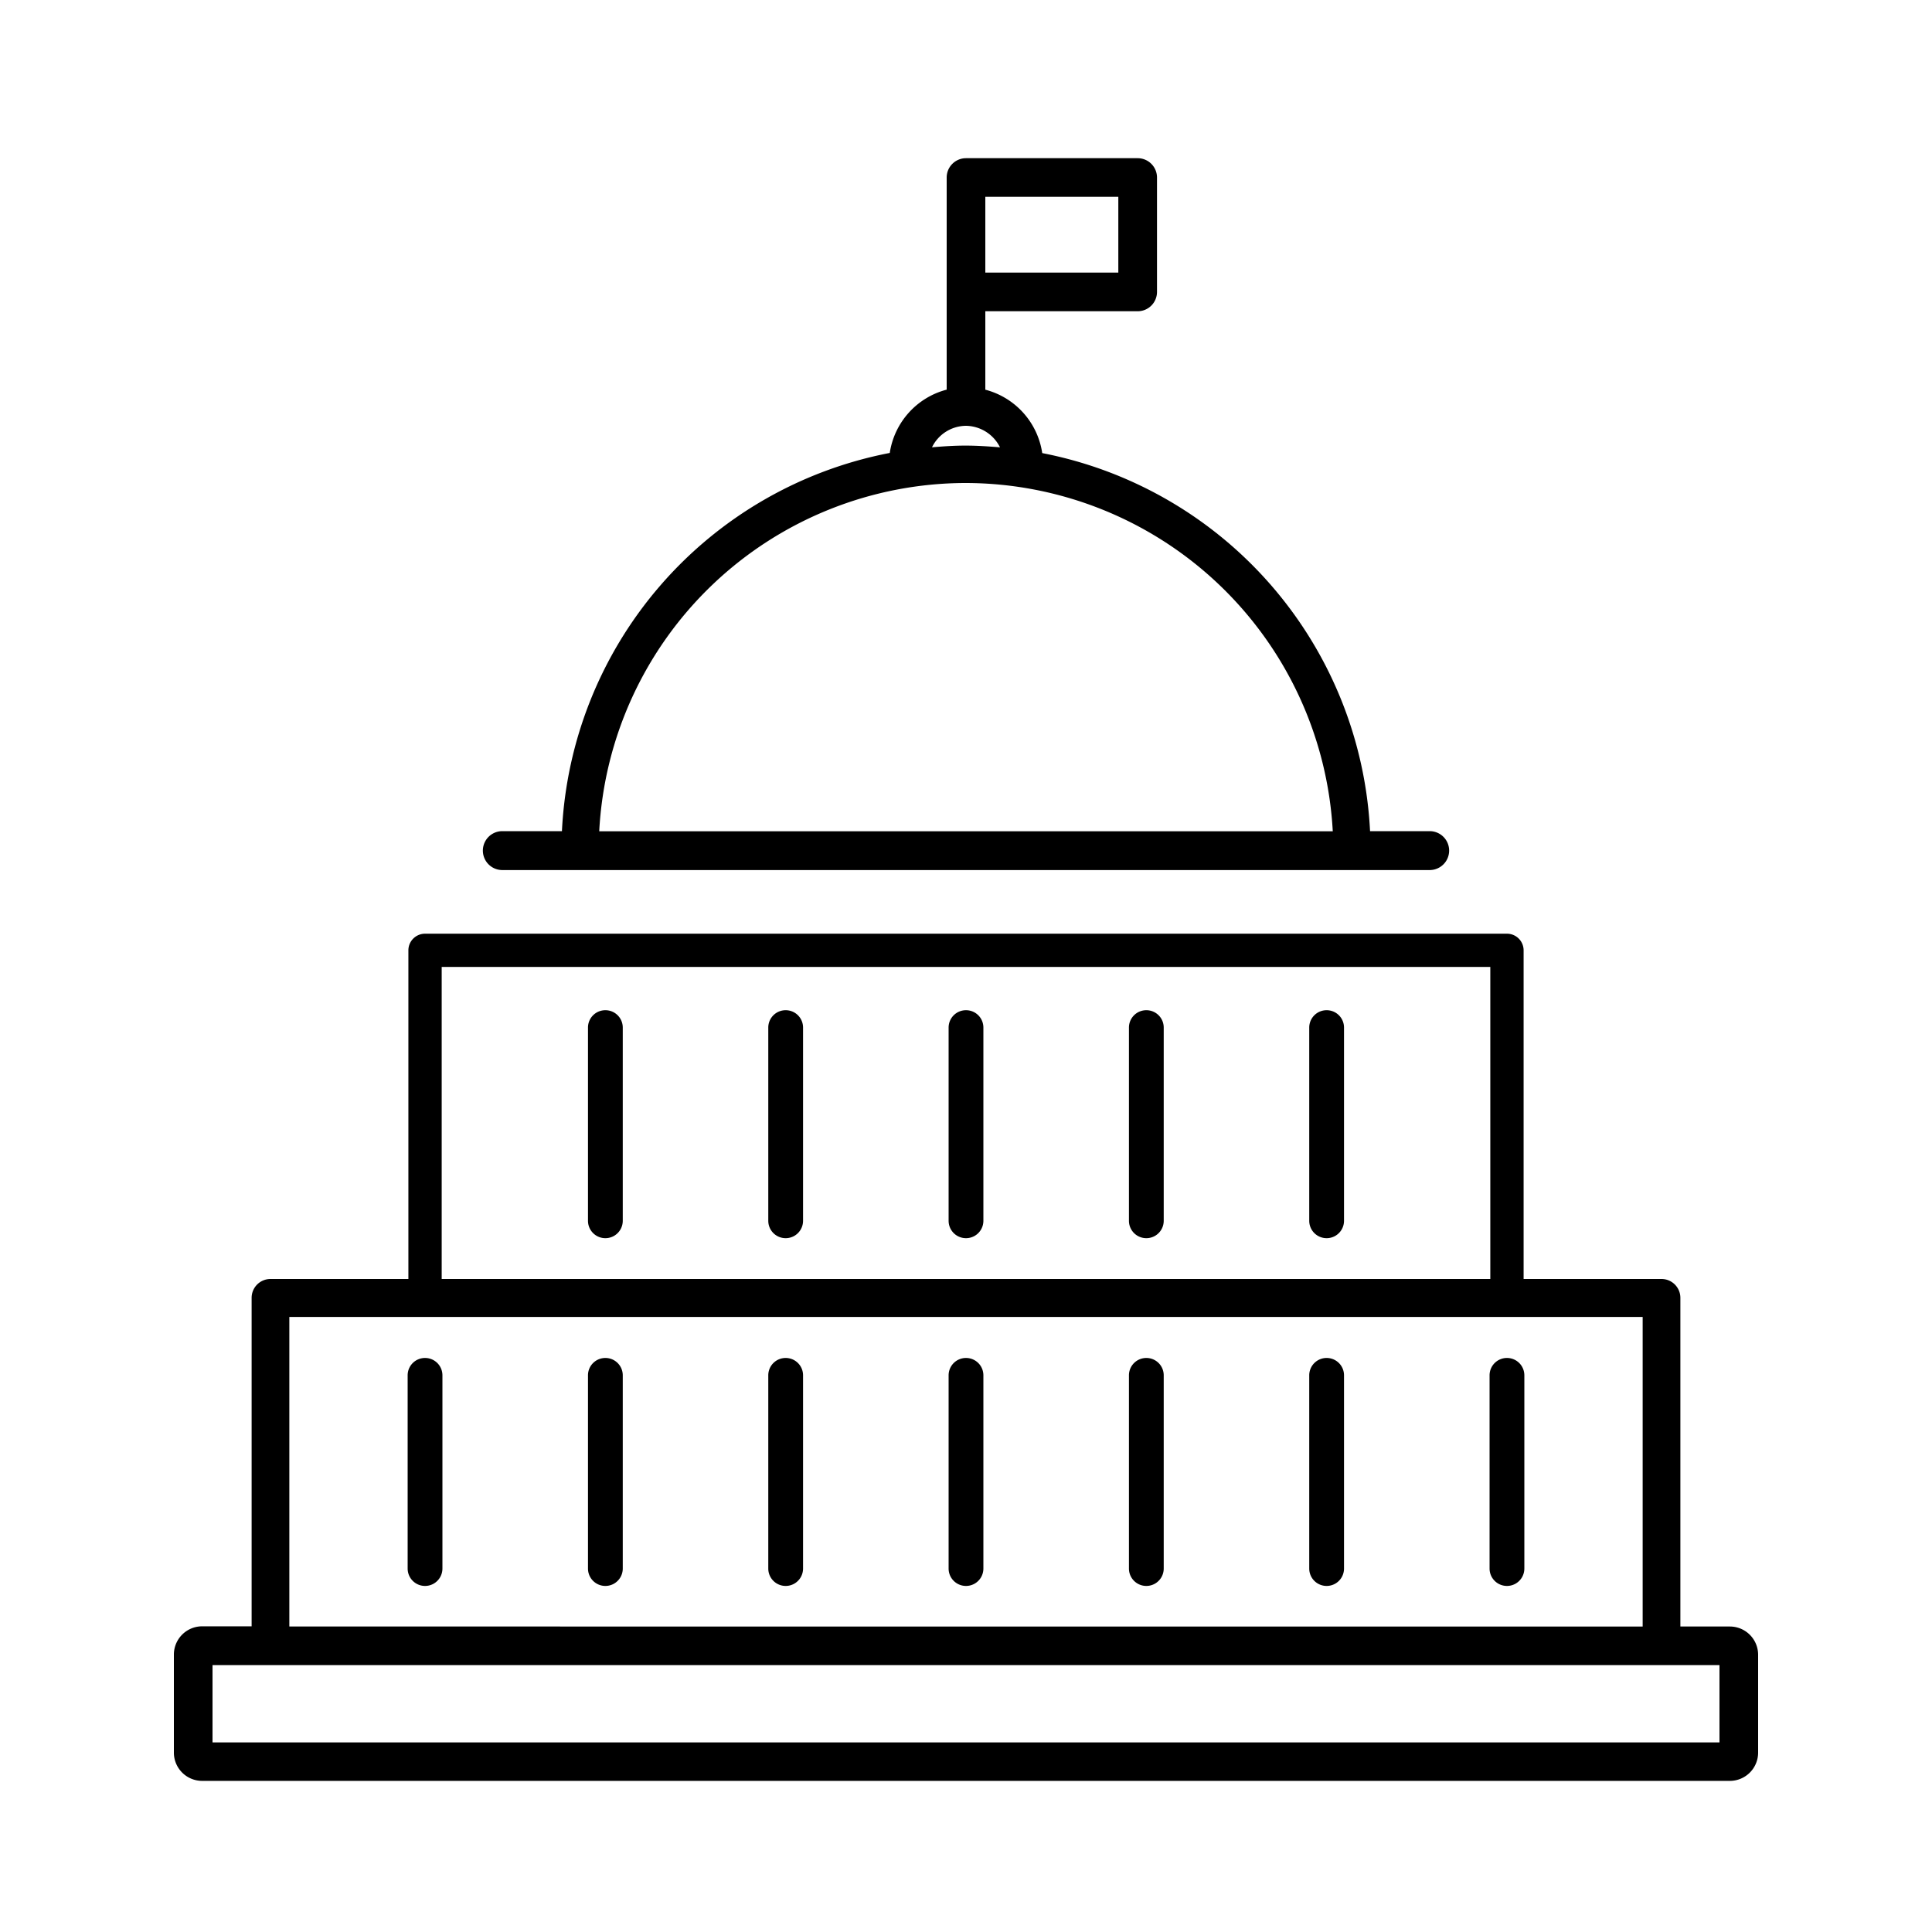 <svg id="aa092d7c-db25-4859-8695-68ee371c014a" data-name="Icons" xmlns="http://www.w3.org/2000/svg" viewBox="0 0 50 50"><path d="M13,22.517H37a.5.5,0,0,0,0-1.007H35.457a10.5,10.5,0,0,0-8.484-9.784A2,2,0,0,0,25.5,10.085V8.055h3.943a.5.5,0,0,0,.5-.5V4.594a.5.5,0,0,0-.5-.5H25a.5.5,0,0,0-.5.5l0,5.49a2,2,0,0,0-1.473,1.638,10.483,10.483,0,0,0-8.484,9.788H13a.5.5,0,0,0,0,1.007ZM25.5,5.094h3.442V7.055H25.5ZM25,11.02a1,1,0,0,1,.88.557c-.3-.025-.593-.045-.895-.045s-.579.02-.865.044A.988.988,0,0,1,25,11.02ZM24.983,12.5a9.531,9.531,0,0,1,9.509,9.014H15.508A9.512,9.512,0,0,1,24.983,12.5Z"/><path d="M11,35.144a.449.449,0,0,0-.45.45v5a.45.45,0,0,0,.9,0v-5A.449.449,0,0,0,11,35.144Z"/><path d="M15.667,35.144a.449.449,0,0,0-.45.45v5a.45.45,0,0,0,.9,0v-5A.449.449,0,0,0,15.667,35.144Z"/><path d="M20.333,35.144a.449.449,0,0,0-.45.45v5a.45.45,0,0,0,.9,0v-5A.449.449,0,0,0,20.333,35.144Z"/><path d="M25,35.144a.449.449,0,0,0-.45.45v5a.45.45,0,0,0,.9,0v-5A.449.449,0,0,0,25,35.144Z"/><path d="M29.667,35.144a.449.449,0,0,0-.45.45v5a.45.45,0,1,0,.9,0v-5A.449.449,0,0,0,29.667,35.144Z"/><path d="M34.333,35.144a.449.449,0,0,0-.45.45v5a.45.45,0,0,0,.9,0v-5A.449.449,0,0,0,34.333,35.144Z"/><path d="M15.667,26.144a.449.449,0,0,0-.45.45v5a.45.45,0,1,0,.9,0v-5A.449.449,0,0,0,15.667,26.144Z"/><path d="M20.333,26.144a.449.449,0,0,0-.45.45v5a.45.45,0,1,0,.9,0v-5A.449.449,0,0,0,20.333,26.144Z"/><path d="M25,26.144a.449.449,0,0,0-.45.45v5a.45.45,0,1,0,.9,0v-5A.449.449,0,0,0,25,26.144Z"/><path d="M29.667,26.144a.449.449,0,0,0-.45.45v5a.45.45,0,1,0,.9,0v-5A.449.449,0,0,0,29.667,26.144Z"/><path d="M34.333,26.144a.449.449,0,0,0-.45.45v5a.45.45,0,0,0,.9,0v-5A.449.449,0,0,0,34.333,26.144Z"/><path d="M39,35.144a.449.449,0,0,0-.45.45v5a.45.45,0,1,0,.9,0v-5A.449.449,0,0,0,39,35.144Z"/><path d="M44.77,42.094H43.488v-8.5A.488.488,0,0,0,43,33.1H39.431V24.594a.431.431,0,0,0-.431-.43H11a.431.431,0,0,0-.431.43V33.1H7a.488.488,0,0,0-.488.489v8.5H5.23a.732.732,0,0,0-.73.73v2.539a.732.732,0,0,0,.73.731H44.77a.732.732,0,0,0,.73-.731V42.824A.732.732,0,0,0,44.77,42.094ZM11.431,25.024H38.569V33.1H11.431ZM7.488,34.082H42.512v8.012H7.488ZM44.5,45.094H5.5v-2h39Z"/></svg>